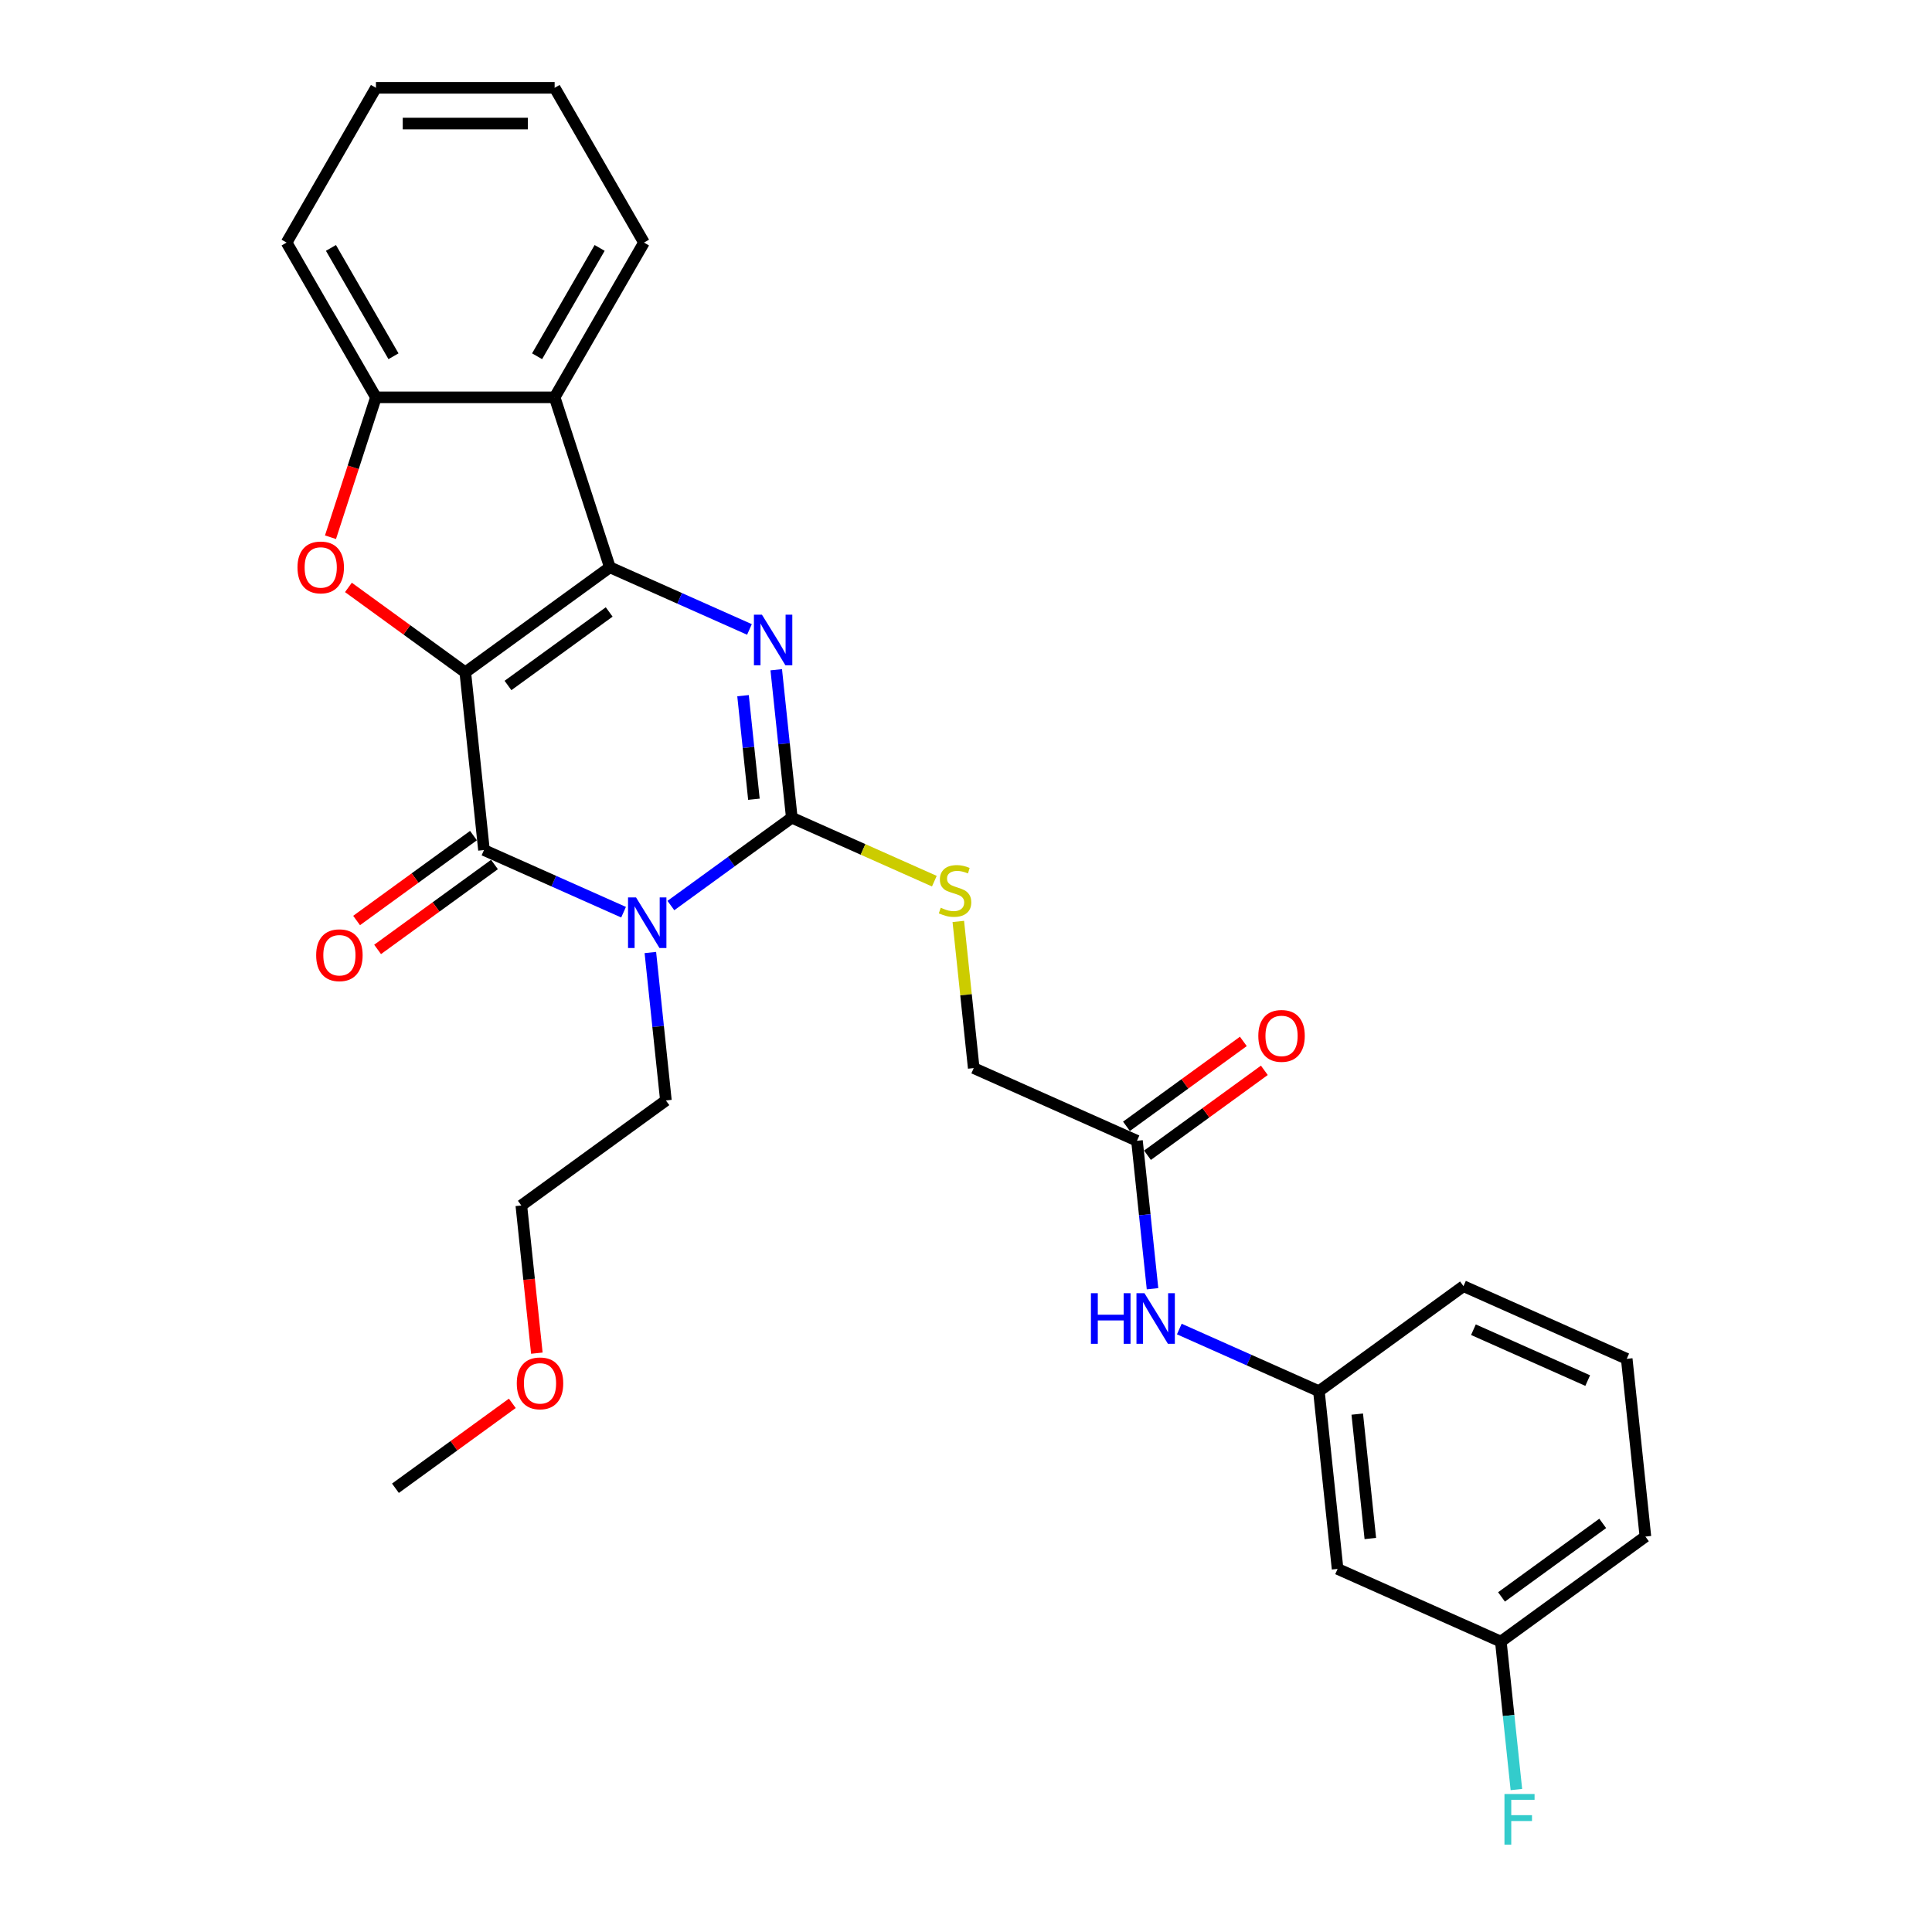 <?xml version='1.0' encoding='iso-8859-1'?>
<svg version='1.1' baseProfile='full'
              xmlns='http://www.w3.org/2000/svg'
                      xmlns:rdkit='http://www.rdkit.org/xml'
                      xmlns:xlink='http://www.w3.org/1999/xlink'
                  xml:space='preserve'
width='1000px' height='1000px' viewBox='0 0 1000 1000'>
<!-- END OF HEADER -->
<rect style='opacity:1.0;fill:#FFFFFF;stroke:none' width='1000' height='1000' x='0' y='0'> </rect>
<path class='bond-0' d='M 240.835,347.996 L 315.665,293.628' style='fill:none;fill-rule:evenodd;stroke:#000000;stroke-width:6px;stroke-linecap:butt;stroke-linejoin:miter;stroke-opacity:1' />
<path class='bond-0' d='M 262.933,354.807 L 315.314,316.75' style='fill:none;fill-rule:evenodd;stroke:#000000;stroke-width:6px;stroke-linecap:butt;stroke-linejoin:miter;stroke-opacity:1' />
<path class='bond-2' d='M 240.835,347.996 L 250.503,439.984' style='fill:none;fill-rule:evenodd;stroke:#000000;stroke-width:6px;stroke-linecap:butt;stroke-linejoin:miter;stroke-opacity:1' />
<path class='bond-5' d='M 240.835,347.996 L 210.588,326.02' style='fill:none;fill-rule:evenodd;stroke:#000000;stroke-width:6px;stroke-linecap:butt;stroke-linejoin:miter;stroke-opacity:1' />
<path class='bond-5' d='M 210.588,326.02 L 180.342,304.045' style='fill:none;fill-rule:evenodd;stroke:#FF0000;stroke-width:6px;stroke-linecap:butt;stroke-linejoin:miter;stroke-opacity:1' />
<path class='bond-3' d='M 315.665,293.628 L 351.791,309.713' style='fill:none;fill-rule:evenodd;stroke:#000000;stroke-width:6px;stroke-linecap:butt;stroke-linejoin:miter;stroke-opacity:1' />
<path class='bond-3' d='M 351.791,309.713 L 387.917,325.797' style='fill:none;fill-rule:evenodd;stroke:#0000FF;stroke-width:6px;stroke-linecap:butt;stroke-linejoin:miter;stroke-opacity:1' />
<path class='bond-6' d='M 315.665,293.628 L 287.082,205.661' style='fill:none;fill-rule:evenodd;stroke:#000000;stroke-width:6px;stroke-linecap:butt;stroke-linejoin:miter;stroke-opacity:1' />
<path class='bond-1' d='M 322.755,472.153 L 286.629,456.068' style='fill:none;fill-rule:evenodd;stroke:#0000FF;stroke-width:6px;stroke-linecap:butt;stroke-linejoin:miter;stroke-opacity:1' />
<path class='bond-1' d='M 286.629,456.068 L 250.503,439.984' style='fill:none;fill-rule:evenodd;stroke:#000000;stroke-width:6px;stroke-linecap:butt;stroke-linejoin:miter;stroke-opacity:1' />
<path class='bond-4' d='M 347.248,468.708 L 378.54,445.973' style='fill:none;fill-rule:evenodd;stroke:#0000FF;stroke-width:6px;stroke-linecap:butt;stroke-linejoin:miter;stroke-opacity:1' />
<path class='bond-4' d='M 378.54,445.973 L 409.832,423.238' style='fill:none;fill-rule:evenodd;stroke:#000000;stroke-width:6px;stroke-linecap:butt;stroke-linejoin:miter;stroke-opacity:1' />
<path class='bond-15' d='M 336.621,493.015 L 340.646,531.304' style='fill:none;fill-rule:evenodd;stroke:#0000FF;stroke-width:6px;stroke-linecap:butt;stroke-linejoin:miter;stroke-opacity:1' />
<path class='bond-15' d='M 340.646,531.304 L 344.67,569.593' style='fill:none;fill-rule:evenodd;stroke:#000000;stroke-width:6px;stroke-linecap:butt;stroke-linejoin:miter;stroke-opacity:1' />
<path class='bond-10' d='M 245.067,432.501 L 214.82,454.476' style='fill:none;fill-rule:evenodd;stroke:#000000;stroke-width:6px;stroke-linecap:butt;stroke-linejoin:miter;stroke-opacity:1' />
<path class='bond-10' d='M 214.82,454.476 L 184.573,476.452' style='fill:none;fill-rule:evenodd;stroke:#FF0000;stroke-width:6px;stroke-linecap:butt;stroke-linejoin:miter;stroke-opacity:1' />
<path class='bond-10' d='M 255.94,447.467 L 225.693,469.442' style='fill:none;fill-rule:evenodd;stroke:#000000;stroke-width:6px;stroke-linecap:butt;stroke-linejoin:miter;stroke-opacity:1' />
<path class='bond-10' d='M 225.693,469.442 L 195.447,491.418' style='fill:none;fill-rule:evenodd;stroke:#FF0000;stroke-width:6px;stroke-linecap:butt;stroke-linejoin:miter;stroke-opacity:1' />
<path class='bond-30' d='M 401.783,346.659 L 405.807,384.949' style='fill:none;fill-rule:evenodd;stroke:#0000FF;stroke-width:6px;stroke-linecap:butt;stroke-linejoin:miter;stroke-opacity:1' />
<path class='bond-30' d='M 405.807,384.949 L 409.832,423.238' style='fill:none;fill-rule:evenodd;stroke:#000000;stroke-width:6px;stroke-linecap:butt;stroke-linejoin:miter;stroke-opacity:1' />
<path class='bond-30' d='M 384.593,360.08 L 387.41,386.882' style='fill:none;fill-rule:evenodd;stroke:#0000FF;stroke-width:6px;stroke-linecap:butt;stroke-linejoin:miter;stroke-opacity:1' />
<path class='bond-30' d='M 387.41,386.882 L 390.227,413.685' style='fill:none;fill-rule:evenodd;stroke:#000000;stroke-width:6px;stroke-linecap:butt;stroke-linejoin:miter;stroke-opacity:1' />
<path class='bond-8' d='M 409.832,423.238 L 446.725,439.664' style='fill:none;fill-rule:evenodd;stroke:#000000;stroke-width:6px;stroke-linecap:butt;stroke-linejoin:miter;stroke-opacity:1' />
<path class='bond-8' d='M 446.725,439.664 L 483.619,456.09' style='fill:none;fill-rule:evenodd;stroke:#CCCC00;stroke-width:6px;stroke-linecap:butt;stroke-linejoin:miter;stroke-opacity:1' />
<path class='bond-7' d='M 171.06,278.071 L 182.824,241.866' style='fill:none;fill-rule:evenodd;stroke:#FF0000;stroke-width:6px;stroke-linecap:butt;stroke-linejoin:miter;stroke-opacity:1' />
<path class='bond-7' d='M 182.824,241.866 L 194.587,205.661' style='fill:none;fill-rule:evenodd;stroke:#000000;stroke-width:6px;stroke-linecap:butt;stroke-linejoin:miter;stroke-opacity:1' />
<path class='bond-19' d='M 287.082,205.661 L 333.33,125.558' style='fill:none;fill-rule:evenodd;stroke:#000000;stroke-width:6px;stroke-linecap:butt;stroke-linejoin:miter;stroke-opacity:1' />
<path class='bond-19' d='M 277.999,184.396 L 310.372,128.323' style='fill:none;fill-rule:evenodd;stroke:#000000;stroke-width:6px;stroke-linecap:butt;stroke-linejoin:miter;stroke-opacity:1' />
<path class='bond-29' d='M 287.082,205.661 L 194.587,205.661' style='fill:none;fill-rule:evenodd;stroke:#000000;stroke-width:6px;stroke-linecap:butt;stroke-linejoin:miter;stroke-opacity:1' />
<path class='bond-20' d='M 194.587,205.661 L 148.34,125.558' style='fill:none;fill-rule:evenodd;stroke:#000000;stroke-width:6px;stroke-linecap:butt;stroke-linejoin:miter;stroke-opacity:1' />
<path class='bond-20' d='M 203.671,184.396 L 171.298,128.323' style='fill:none;fill-rule:evenodd;stroke:#000000;stroke-width:6px;stroke-linecap:butt;stroke-linejoin:miter;stroke-opacity:1' />
<path class='bond-16' d='M 496.02,476.935 L 500.009,514.891' style='fill:none;fill-rule:evenodd;stroke:#CCCC00;stroke-width:6px;stroke-linecap:butt;stroke-linejoin:miter;stroke-opacity:1' />
<path class='bond-16' d='M 500.009,514.891 L 503.998,552.847' style='fill:none;fill-rule:evenodd;stroke:#000000;stroke-width:6px;stroke-linecap:butt;stroke-linejoin:miter;stroke-opacity:1' />
<path class='bond-9' d='M 588.497,590.468 L 503.998,552.847' style='fill:none;fill-rule:evenodd;stroke:#000000;stroke-width:6px;stroke-linecap:butt;stroke-linejoin:miter;stroke-opacity:1' />
<path class='bond-11' d='M 588.497,590.468 L 592.521,628.758' style='fill:none;fill-rule:evenodd;stroke:#000000;stroke-width:6px;stroke-linecap:butt;stroke-linejoin:miter;stroke-opacity:1' />
<path class='bond-11' d='M 592.521,628.758 L 596.545,667.047' style='fill:none;fill-rule:evenodd;stroke:#0000FF;stroke-width:6px;stroke-linecap:butt;stroke-linejoin:miter;stroke-opacity:1' />
<path class='bond-14' d='M 593.933,597.951 L 624.18,575.976' style='fill:none;fill-rule:evenodd;stroke:#000000;stroke-width:6px;stroke-linecap:butt;stroke-linejoin:miter;stroke-opacity:1' />
<path class='bond-14' d='M 624.18,575.976 L 654.427,554' style='fill:none;fill-rule:evenodd;stroke:#FF0000;stroke-width:6px;stroke-linecap:butt;stroke-linejoin:miter;stroke-opacity:1' />
<path class='bond-14' d='M 583.06,582.985 L 613.307,561.01' style='fill:none;fill-rule:evenodd;stroke:#000000;stroke-width:6px;stroke-linecap:butt;stroke-linejoin:miter;stroke-opacity:1' />
<path class='bond-14' d='M 613.307,561.01 L 643.553,539.034' style='fill:none;fill-rule:evenodd;stroke:#FF0000;stroke-width:6px;stroke-linecap:butt;stroke-linejoin:miter;stroke-opacity:1' />
<path class='bond-12' d='M 610.411,687.909 L 646.537,703.993' style='fill:none;fill-rule:evenodd;stroke:#0000FF;stroke-width:6px;stroke-linecap:butt;stroke-linejoin:miter;stroke-opacity:1' />
<path class='bond-12' d='M 646.537,703.993 L 682.663,720.078' style='fill:none;fill-rule:evenodd;stroke:#000000;stroke-width:6px;stroke-linecap:butt;stroke-linejoin:miter;stroke-opacity:1' />
<path class='bond-13' d='M 682.663,720.078 L 692.332,812.066' style='fill:none;fill-rule:evenodd;stroke:#000000;stroke-width:6px;stroke-linecap:butt;stroke-linejoin:miter;stroke-opacity:1' />
<path class='bond-13' d='M 702.511,731.942 L 709.279,796.334' style='fill:none;fill-rule:evenodd;stroke:#000000;stroke-width:6px;stroke-linecap:butt;stroke-linejoin:miter;stroke-opacity:1' />
<path class='bond-23' d='M 682.663,720.078 L 757.493,665.71' style='fill:none;fill-rule:evenodd;stroke:#000000;stroke-width:6px;stroke-linecap:butt;stroke-linejoin:miter;stroke-opacity:1' />
<path class='bond-17' d='M 692.332,812.066 L 776.83,849.687' style='fill:none;fill-rule:evenodd;stroke:#000000;stroke-width:6px;stroke-linecap:butt;stroke-linejoin:miter;stroke-opacity:1' />
<path class='bond-25' d='M 344.67,569.593 L 269.84,623.96' style='fill:none;fill-rule:evenodd;stroke:#000000;stroke-width:6px;stroke-linecap:butt;stroke-linejoin:miter;stroke-opacity:1' />
<path class='bond-18' d='M 776.83,849.687 L 780.854,887.976' style='fill:none;fill-rule:evenodd;stroke:#000000;stroke-width:6px;stroke-linecap:butt;stroke-linejoin:miter;stroke-opacity:1' />
<path class='bond-18' d='M 780.854,887.976 L 784.879,926.266' style='fill:none;fill-rule:evenodd;stroke:#33CCCC;stroke-width:6px;stroke-linecap:butt;stroke-linejoin:miter;stroke-opacity:1' />
<path class='bond-32' d='M 776.83,849.687 L 851.66,795.32' style='fill:none;fill-rule:evenodd;stroke:#000000;stroke-width:6px;stroke-linecap:butt;stroke-linejoin:miter;stroke-opacity:1' />
<path class='bond-32' d='M 777.181,826.566 L 829.562,788.509' style='fill:none;fill-rule:evenodd;stroke:#000000;stroke-width:6px;stroke-linecap:butt;stroke-linejoin:miter;stroke-opacity:1' />
<path class='bond-27' d='M 333.33,125.558 L 287.082,45.455' style='fill:none;fill-rule:evenodd;stroke:#000000;stroke-width:6px;stroke-linecap:butt;stroke-linejoin:miter;stroke-opacity:1' />
<path class='bond-28' d='M 148.34,125.558 L 194.587,45.455' style='fill:none;fill-rule:evenodd;stroke:#000000;stroke-width:6px;stroke-linecap:butt;stroke-linejoin:miter;stroke-opacity:1' />
<path class='bond-21' d='M 841.992,703.332 L 757.493,665.71' style='fill:none;fill-rule:evenodd;stroke:#000000;stroke-width:6px;stroke-linecap:butt;stroke-linejoin:miter;stroke-opacity:1' />
<path class='bond-21' d='M 821.793,714.588 L 762.644,688.253' style='fill:none;fill-rule:evenodd;stroke:#000000;stroke-width:6px;stroke-linecap:butt;stroke-linejoin:miter;stroke-opacity:1' />
<path class='bond-24' d='M 841.992,703.332 L 851.66,795.32' style='fill:none;fill-rule:evenodd;stroke:#000000;stroke-width:6px;stroke-linecap:butt;stroke-linejoin:miter;stroke-opacity:1' />
<path class='bond-22' d='M 277.873,700.391 L 273.857,662.176' style='fill:none;fill-rule:evenodd;stroke:#FF0000;stroke-width:6px;stroke-linecap:butt;stroke-linejoin:miter;stroke-opacity:1' />
<path class='bond-22' d='M 273.857,662.176 L 269.84,623.96' style='fill:none;fill-rule:evenodd;stroke:#000000;stroke-width:6px;stroke-linecap:butt;stroke-linejoin:miter;stroke-opacity:1' />
<path class='bond-26' d='M 265.172,726.365 L 234.925,748.34' style='fill:none;fill-rule:evenodd;stroke:#FF0000;stroke-width:6px;stroke-linecap:butt;stroke-linejoin:miter;stroke-opacity:1' />
<path class='bond-26' d='M 234.925,748.34 L 204.678,770.316' style='fill:none;fill-rule:evenodd;stroke:#000000;stroke-width:6px;stroke-linecap:butt;stroke-linejoin:miter;stroke-opacity:1' />
<path class='bond-31' d='M 287.082,45.455 L 194.587,45.455' style='fill:none;fill-rule:evenodd;stroke:#000000;stroke-width:6px;stroke-linecap:butt;stroke-linejoin:miter;stroke-opacity:1' />
<path class='bond-31' d='M 273.208,63.953 L 208.462,63.953' style='fill:none;fill-rule:evenodd;stroke:#000000;stroke-width:6px;stroke-linecap:butt;stroke-linejoin:miter;stroke-opacity:1' />
<path  class='atom-2' d='M 329.211 464.508
L 337.795 478.382
Q 338.646 479.751, 340.015 482.23
Q 341.384 484.709, 341.458 484.857
L 341.458 464.508
L 344.936 464.508
L 344.936 490.702
L 341.347 490.702
L 332.134 475.533
Q 331.061 473.757, 329.914 471.722
Q 328.804 469.687, 328.471 469.058
L 328.471 490.702
L 325.068 490.702
L 325.068 464.508
L 329.211 464.508
' fill='#0000FF'/>
<path  class='atom-4' d='M 394.373 318.152
L 402.957 332.027
Q 403.808 333.395, 405.176 335.874
Q 406.545 338.353, 406.619 338.501
L 406.619 318.152
L 410.097 318.152
L 410.097 344.347
L 406.508 344.347
L 397.296 329.178
Q 396.223 327.402, 395.076 325.367
Q 393.966 323.332, 393.633 322.703
L 393.633 344.347
L 390.229 344.347
L 390.229 318.152
L 394.373 318.152
' fill='#0000FF'/>
<path  class='atom-6' d='M 153.981 293.702
Q 153.981 287.413, 157.088 283.898
Q 160.196 280.383, 166.005 280.383
Q 171.814 280.383, 174.921 283.898
Q 178.029 287.413, 178.029 293.702
Q 178.029 300.066, 174.884 303.692
Q 171.74 307.281, 166.005 307.281
Q 160.233 307.281, 157.088 303.692
Q 153.981 300.103, 153.981 293.702
M 166.005 304.321
Q 170.001 304.321, 172.147 301.657
Q 174.329 298.956, 174.329 293.702
Q 174.329 288.56, 172.147 285.97
Q 170.001 283.343, 166.005 283.343
Q 162.009 283.343, 159.826 285.933
Q 157.68 288.523, 157.68 293.702
Q 157.68 298.993, 159.826 301.657
Q 162.009 304.321, 166.005 304.321
' fill='#FF0000'/>
<path  class='atom-9' d='M 486.93 469.849
Q 487.226 469.96, 488.447 470.478
Q 489.668 470.996, 491 471.329
Q 492.369 471.625, 493.701 471.625
Q 496.18 471.625, 497.623 470.441
Q 499.066 469.22, 499.066 467.112
Q 499.066 465.669, 498.326 464.781
Q 497.623 463.893, 496.513 463.412
Q 495.403 462.931, 493.553 462.376
Q 491.222 461.673, 489.816 461.007
Q 488.447 460.341, 487.448 458.935
Q 486.486 457.529, 486.486 455.161
Q 486.486 451.868, 488.706 449.834
Q 490.963 447.799, 495.403 447.799
Q 498.437 447.799, 501.878 449.242
L 501.027 452.09
Q 497.882 450.795, 495.514 450.795
Q 492.961 450.795, 491.555 451.868
Q 490.149 452.904, 490.186 454.717
Q 490.186 456.123, 490.889 456.974
Q 491.629 457.825, 492.665 458.306
Q 493.738 458.787, 495.514 459.342
Q 497.882 460.082, 499.288 460.822
Q 500.694 461.562, 501.693 463.079
Q 502.728 464.559, 502.728 467.112
Q 502.728 470.737, 500.287 472.698
Q 497.882 474.622, 493.849 474.622
Q 491.518 474.622, 489.742 474.104
Q 488.003 473.623, 485.931 472.772
L 486.93 469.849
' fill='#CCCC00'/>
<path  class='atom-11' d='M 163.649 494.425
Q 163.649 488.135, 166.757 484.621
Q 169.865 481.106, 175.673 481.106
Q 181.482 481.106, 184.59 484.621
Q 187.698 488.135, 187.698 494.425
Q 187.698 500.789, 184.553 504.415
Q 181.408 508.003, 175.673 508.003
Q 169.902 508.003, 166.757 504.415
Q 163.649 500.826, 163.649 494.425
M 175.673 505.044
Q 179.669 505.044, 181.815 502.38
Q 183.998 499.679, 183.998 494.425
Q 183.998 489.282, 181.815 486.693
Q 179.669 484.066, 175.673 484.066
Q 171.677 484.066, 169.495 486.656
Q 167.349 489.245, 167.349 494.425
Q 167.349 499.716, 169.495 502.38
Q 171.677 505.044, 175.673 505.044
' fill='#FF0000'/>
<path  class='atom-12' d='M 564.663 669.359
L 568.215 669.359
L 568.215 680.496
L 581.608 680.496
L 581.608 669.359
L 585.16 669.359
L 585.16 695.554
L 581.608 695.554
L 581.608 683.455
L 568.215 683.455
L 568.215 695.554
L 564.663 695.554
L 564.663 669.359
' fill='#0000FF'/>
<path  class='atom-12' d='M 592.375 669.359
L 600.958 683.234
Q 601.809 684.602, 603.178 687.081
Q 604.547 689.56, 604.621 689.708
L 604.621 669.359
L 608.099 669.359
L 608.099 695.554
L 604.51 695.554
L 595.298 680.385
Q 594.225 678.609, 593.078 676.574
Q 591.968 674.539, 591.635 673.91
L 591.635 695.554
L 588.231 695.554
L 588.231 669.359
L 592.375 669.359
' fill='#0000FF'/>
<path  class='atom-15' d='M 651.302 536.175
Q 651.302 529.885, 654.41 526.371
Q 657.518 522.856, 663.327 522.856
Q 669.135 522.856, 672.243 526.371
Q 675.351 529.885, 675.351 536.175
Q 675.351 542.539, 672.206 546.165
Q 669.061 549.753, 663.327 549.753
Q 657.555 549.753, 654.41 546.165
Q 651.302 542.576, 651.302 536.175
M 663.327 546.794
Q 667.322 546.794, 669.468 544.13
Q 671.651 541.429, 671.651 536.175
Q 671.651 531.032, 669.468 528.443
Q 667.322 525.816, 663.327 525.816
Q 659.331 525.816, 657.148 528.406
Q 655.002 530.995, 655.002 536.175
Q 655.002 541.466, 657.148 544.13
Q 659.331 546.794, 663.327 546.794
' fill='#FF0000'/>
<path  class='atom-19' d='M 778.71 928.578
L 794.287 928.578
L 794.287 931.575
L 782.225 931.575
L 782.225 939.529
L 792.955 939.529
L 792.955 942.563
L 782.225 942.563
L 782.225 954.773
L 778.71 954.773
L 778.71 928.578
' fill='#33CCCC'/>
<path  class='atom-23' d='M 267.484 716.023
Q 267.484 709.733, 270.592 706.218
Q 273.7 702.703, 279.508 702.703
Q 285.317 702.703, 288.425 706.218
Q 291.533 709.733, 291.533 716.023
Q 291.533 722.386, 288.388 726.012
Q 285.243 729.601, 279.508 729.601
Q 273.737 729.601, 270.592 726.012
Q 267.484 722.423, 267.484 716.023
M 279.508 726.641
Q 283.504 726.641, 285.65 723.977
Q 287.833 721.276, 287.833 716.023
Q 287.833 710.88, 285.65 708.29
Q 283.504 705.663, 279.508 705.663
Q 275.513 705.663, 273.33 708.253
Q 271.184 710.843, 271.184 716.023
Q 271.184 721.313, 273.33 723.977
Q 275.513 726.641, 279.508 726.641
' fill='#FF0000'/>
</svg>
